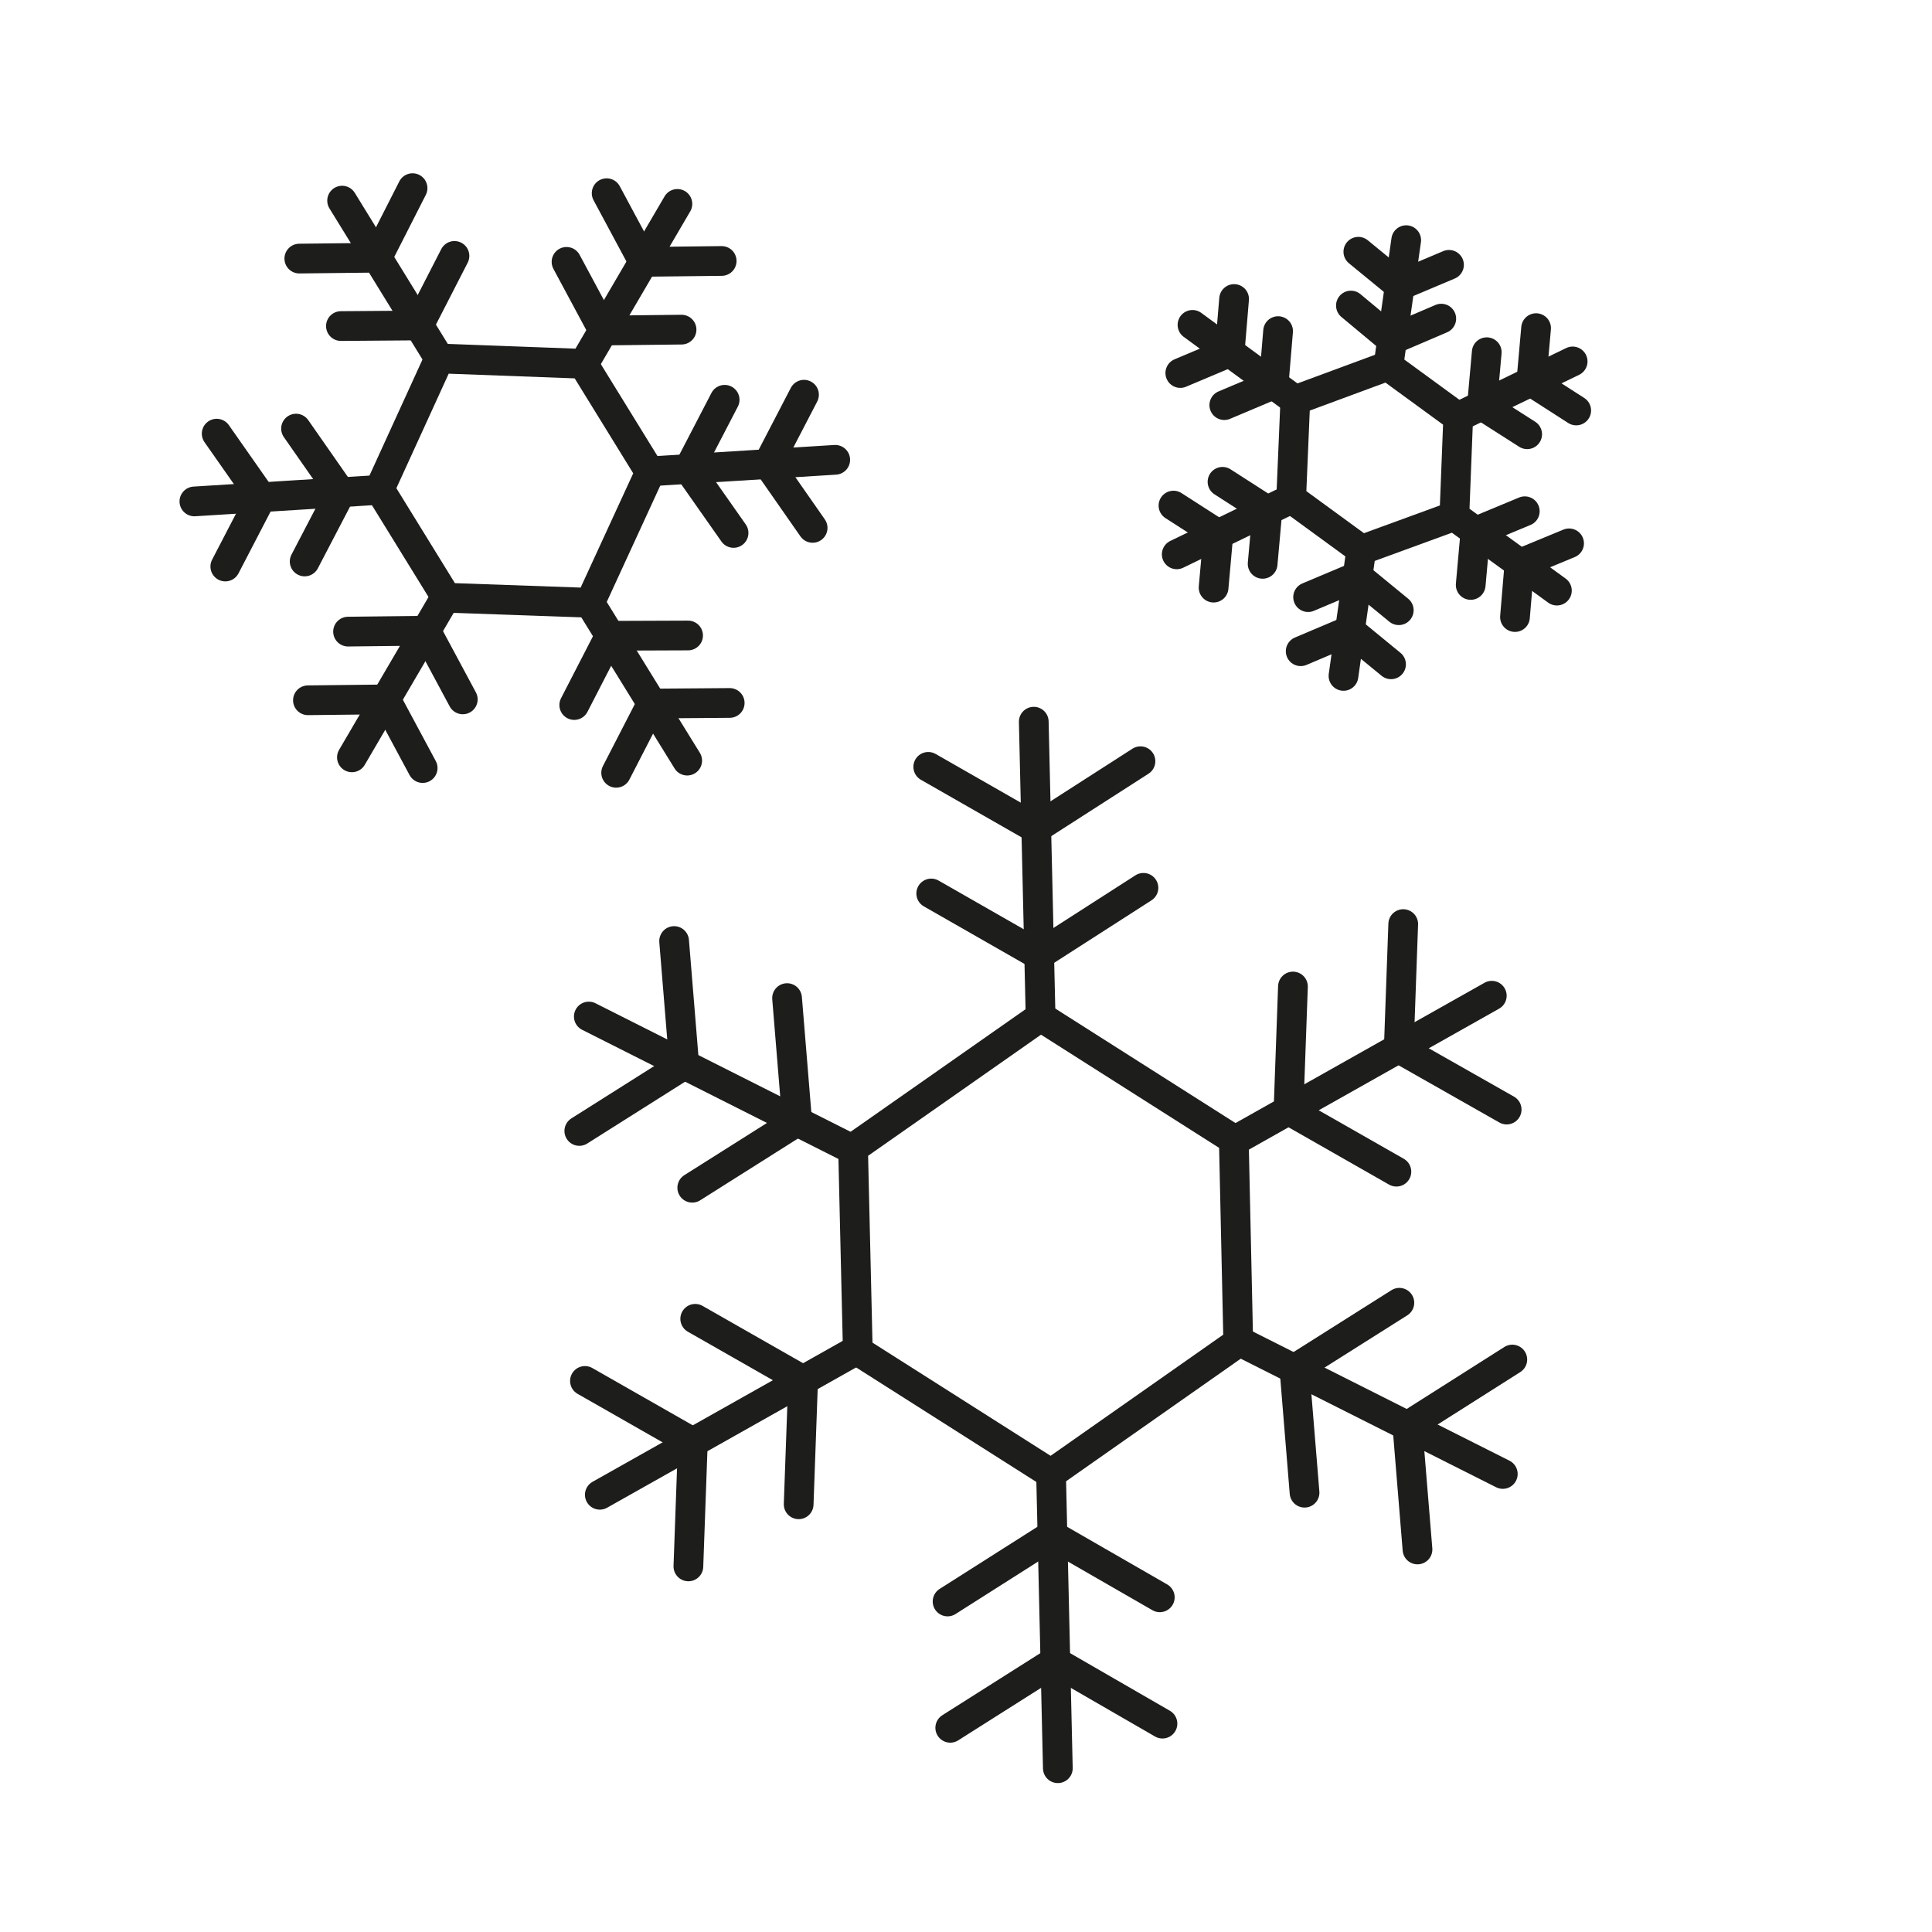 <svg xmlns="http://www.w3.org/2000/svg" viewBox="0 0 65 65"><defs><style>.cls-1{fill:none;stroke:#1d1d1b;stroke-linecap:round;stroke-linejoin:round;}</style></defs><g id="Capa_1" data-name="Capa 1"><polygon class="cls-1" points="14.78 12.06 12.77 16.46 15.02 20.11 19.85 20.28 21.87 15.89 19.62 12.24 14.78 12.06"/><polyline class="cls-1" points="10.07 8.7 12.69 8.67 13.88 6.33"/><line class="cls-1" x1="14.78" y1="12.06" x2="11.51" y2="6.75"/><polyline class="cls-1" points="11.47 10.97 14.09 10.95 15.29 8.61"/><line class="cls-1" x1="19.83" y1="20.26" x2="23.12" y2="25.59"/><polyline class="cls-1" points="20.73 26 21.93 23.67 24.55 23.65"/><polyline class="cls-1" points="19.32 23.72 20.52 21.39 23.15 21.38"/><line class="cls-1" x1="15" y1="20.08" x2="11.84" y2="25.48"/><polyline class="cls-1" points="10.36 23.56 12.98 23.53 14.22 25.84"/><polyline class="cls-1" points="11.71 21.25 14.33 21.22 15.57 23.53"/><line class="cls-1" x1="12.78" y1="16.48" x2="6.54" y2="16.87"/><polyline class="cls-1" points="7.58 19.06 8.79 16.73 7.29 14.59"/><polyline class="cls-1" points="10.25 18.89 11.46 16.57 9.96 14.42"/><line class="cls-1" x1="21.85" y1="15.86" x2="28.1" y2="15.47"/><polyline class="cls-1" points="27.05 13.28 25.84 15.61 27.34 17.76"/><polyline class="cls-1" points="24.38 13.45 23.17 15.78 24.68 17.93"/><line class="cls-1" x1="19.63" y1="12.26" x2="22.79" y2="6.86"/><polyline class="cls-1" points="24.28 8.78 21.65 8.81 20.41 6.5"/><polyline class="cls-1" points="22.93 11.09 20.3 11.12 19.06 8.81"/><polygon class="cls-1" points="35.01 34.21 28.7 38.63 28.86 45.45 35.36 49.58 41.66 45.16 41.51 38.34 35.01 34.21"/><polyline class="cls-1" points="31.23 25.8 34.85 27.87 38.37 25.61"/><line class="cls-1" x1="35.01" y1="34.21" x2="34.78" y2="24.28"/><polyline class="cls-1" points="31.33 30.06 34.95 32.13 38.47 29.87"/><line class="cls-1" x1="35.36" y1="49.53" x2="35.59" y2="59.49"/><polyline class="cls-1" points="31.97 58.13 35.49 55.9 39.11 57.99"/><polyline class="cls-1" points="31.88 53.88 35.39 51.65 39.02 53.74"/><line class="cls-1" x1="28.86" y1="45.4" x2="20.18" y2="50.29"/><polyline class="cls-1" points="19.68 46.46 23.31 48.53 23.16 52.7"/><polyline class="cls-1" points="23.39 44.37 27.02 46.44 26.87 50.61"/><line class="cls-1" x1="28.7" y1="38.68" x2="19.81" y2="34.2"/><polyline class="cls-1" points="19.49 38.05 23.02 35.82 22.68 31.66"/><polyline class="cls-1" points="23.29 39.96 26.82 37.73 26.48 33.58"/><line class="cls-1" x1="41.66" y1="45.11" x2="50.56" y2="49.59"/><polyline class="cls-1" points="50.88 45.74 47.35 47.98 47.69 52.13"/><polyline class="cls-1" points="47.08 43.83 43.55 46.06 43.89 50.22"/><line class="cls-1" x1="41.51" y1="38.39" x2="50.19" y2="33.5"/><polyline class="cls-1" points="50.69 37.33 47.06 35.27 47.21 31.09"/><polyline class="cls-1" points="46.98 39.42 43.35 37.35 43.5 33.19"/><polygon class="cls-1" points="43.58 13.46 43.44 16.77 45.81 18.5 48.93 17.36 49.06 14.04 46.69 12.31 43.58 13.46"/><polyline class="cls-1" points="39.71 12.55 41.37 11.85 41.52 10.06"/><line class="cls-1" x1="43.57" y1="13.46" x2="40.12" y2="10.93"/><polyline class="cls-1" points="41.19 13.63 42.85 12.93 43 11.14"/><line class="cls-1" x1="48.91" y1="17.35" x2="52.38" y2="19.87"/><polyline class="cls-1" points="50.97 20.76 51.12 18.97 52.79 18.28"/><polyline class="cls-1" points="49.48 19.68 49.64 17.89 51.3 17.2"/><line class="cls-1" x1="45.8" y1="18.49" x2="45.2" y2="22.74"/><polyline class="cls-1" points="43.76 21.91 45.41 21.21 46.8 22.35"/><polyline class="cls-1" points="44.01 20.09 45.67 19.39 47.06 20.53"/><line class="cls-1" x1="43.45" y1="16.78" x2="39.59" y2="18.65"/><polyline class="cls-1" points="40.83 19.77 40.99 17.98 39.48 17.01"/><polyline class="cls-1" points="42.48 18.97 42.64 17.18 41.13 16.21"/><line class="cls-1" x1="49.05" y1="14.03" x2="52.91" y2="12.16"/><polyline class="cls-1" points="51.68 11.04 51.52 12.84 53.03 13.81"/><polyline class="cls-1" points="50.02 11.85 49.86 13.64 51.38 14.61"/><line class="cls-1" x1="46.71" y1="12.32" x2="47.31" y2="8.08"/><polyline class="cls-1" points="48.75 8.91 47.09 9.61 45.7 8.47"/><polyline class="cls-1" points="48.49 10.72 46.83 11.43 45.45 10.28"/></g></svg>